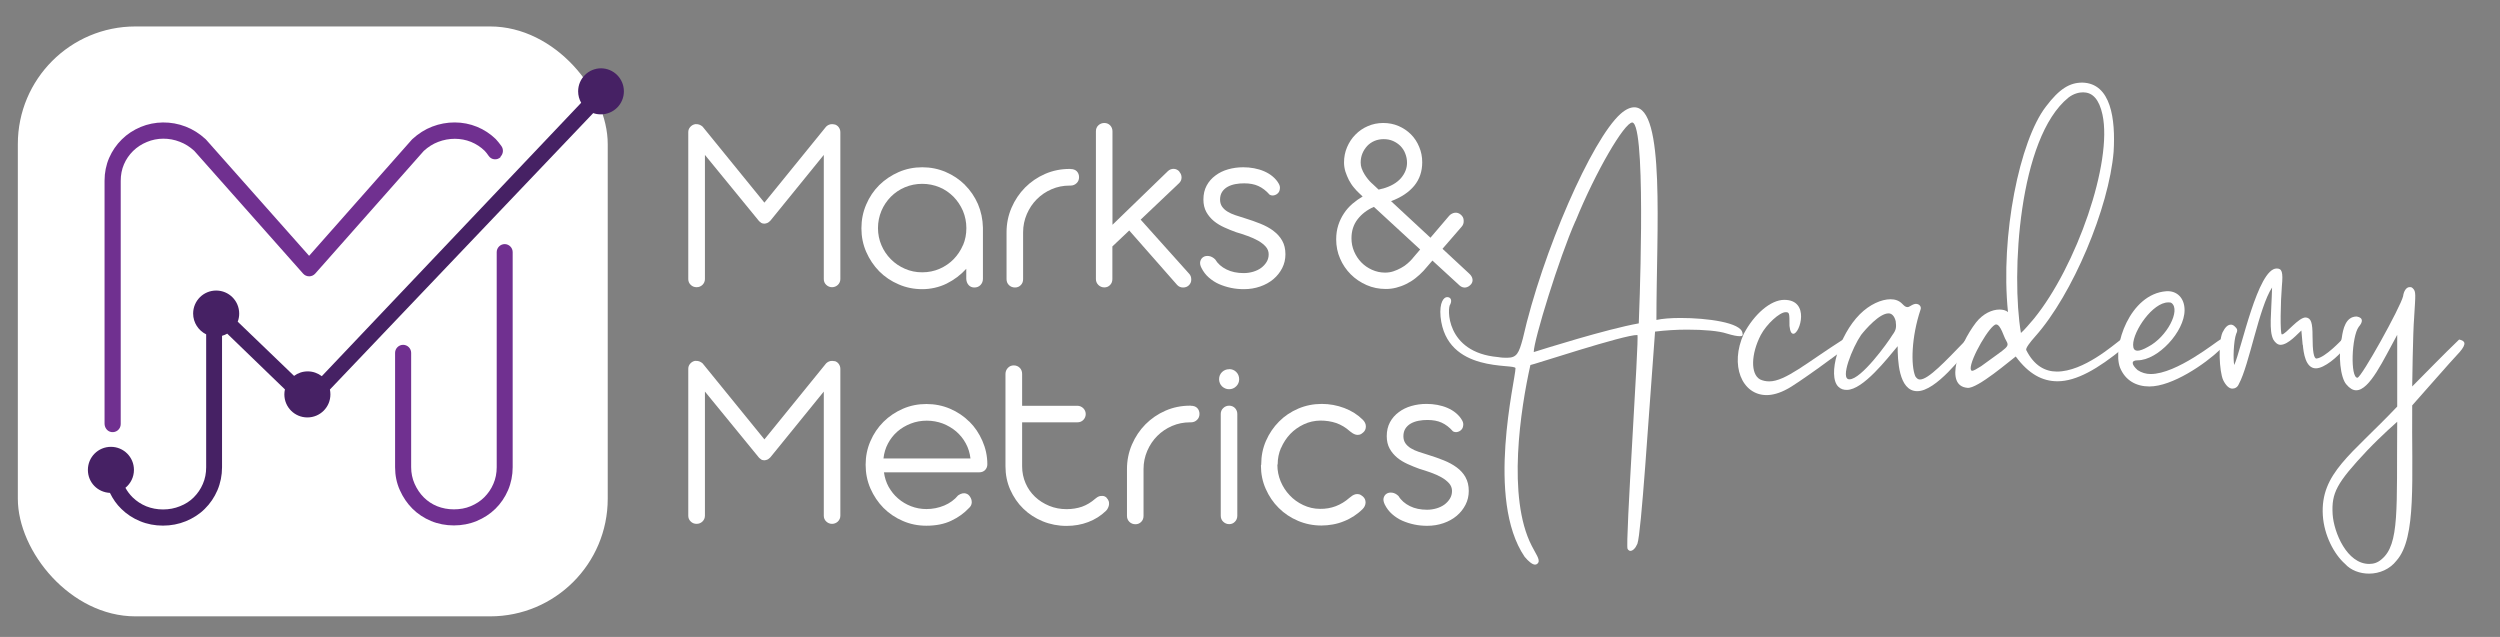 <svg xmlns="http://www.w3.org/2000/svg" id="Layer_1" viewBox="0 0 255.13 65"><rect x="0" y="0" width="255.13" height="65" fill="#808080" stroke="none"/><rect x="1.82" y="2.7" width="60.2" height="60.2" rx="12" ry="12" style="fill:#fff;"></rect><g><polygon points="51.5 24.91 51.51 24.91 51.51 24.91 51.5 24.91" style="fill:#703090;"></polygon><path d="m51.51,24.91c-.45,0-.82.37-.82.82v21.95c0,.6-.11,1.18-.34,1.7-.22.52-.54.98-.93,1.37-.39.39-.86.69-1.39.91-.52.22-1.1.32-1.71.32s-1.18-.11-1.71-.32c-.52-.21-.98-.52-1.36-.9s-.7-.85-.94-1.39c-.23-.52-.35-1.09-.35-1.69v-11.67c0-.45-.37-.82-.82-.82s-.82.37-.82.82v11.67c0,.83.16,1.63.49,2.35.32.72.75,1.35,1.28,1.88.53.53,1.18.96,1.9,1.26.72.3,1.51.45,2.33.45s1.61-.15,2.33-.45c.72-.3,1.37-.72,1.91-1.25.55-.54.98-1.18,1.29-1.9.31-.73.47-1.52.47-2.34v-21.95c0-.45-.37-.82-.82-.82Z" style="fill:#703090;"></path><path d="m44.72,14.48c1.09-.42,2.31-.42,3.35,0,.53.22.99.52,1.39.91.13.13.27.32.41.52.28.42.88.47,1.23.11l-.03-.02c.3-.3.34-.77.09-1.11-.19-.25-.4-.53-.57-.7-.55-.53-1.19-.96-1.91-1.25-1.43-.59-3.1-.59-4.57-.02-.73.28-1.41.71-2.02,1.27-.02.02-.04.04-.06.06l-10.47,11.84h-.03l-10.5-11.84-.06-.06c-.61-.56-1.29-.99-2.02-1.27-1.49-.58-3.16-.56-4.6.04-.73.31-1.38.73-1.92,1.27-.55.54-.98,1.17-1.29,1.88-.31.72-.47,1.5-.47,2.33v24.79c0,.41.27.79.68.86.52.09.97-.31.97-.81v-24.83c0-.6.11-1.17.33-1.68.22-.52.54-.97.93-1.36.4-.39.87-.7,1.41-.92,1.04-.44,2.27-.45,3.36-.02.53.2,1.02.51,1.47.92l11.11,12.53c.16.18.38.28.62.28s.46-.1.62-.28l11.08-12.52c.45-.41.94-.72,1.47-.92Z" style="fill:#703090;"></path></g><g><path d="m85.16,12.71c-.08-.03-.16-.04-.25-.04-.22,0-.42.08-.6.25l-6.3,7.76-6.31-7.76c-.21-.18-.43-.26-.66-.25h-.08s-.04,0-.05.01c-.19.04-.35.14-.48.29-.13.15-.19.32-.19.52v14.99c0,.23.08.43.25.59.16.16.36.24.6.24s.43-.08.6-.24c.16-.16.25-.36.25-.59v-12.67l5.52,6.75s.06.06.08.07c.1.1.2.16.33.18.12.03.24.02.36-.03.12-.03.24-.11.36-.23l.07-.08,5.41-6.66v12.67c0,.23.08.43.25.59s.37.24.59.24.43-.08.6-.24c.16-.16.25-.36.25-.59v-14.99c0-.19-.06-.36-.17-.51-.11-.15-.26-.24-.43-.29v.02Z" style="fill:#fff;"></path><path d="m98.47,18.86c-.56-.55-1.21-.99-1.96-1.31s-1.54-.48-2.39-.48-1.65.16-2.41.49c-.75.33-1.41.77-1.98,1.33-.56.56-1.01,1.22-1.33,1.98-.33.76-.49,1.57-.49,2.43s.16,1.65.49,2.41c.33.75.77,1.41,1.33,1.98.56.56,1.22,1.01,1.98,1.33.75.33,1.56.49,2.41.49s1.72-.19,2.49-.57c.76-.38,1.43-.88,2-1.51v1.03c.01.25.09.46.24.63s.35.25.59.25.46-.08.62-.25.25-.38.25-.63v-5.23h0c-.02-.86-.19-1.66-.51-2.41-.33-.75-.77-1.39-1.33-1.95h0Zm-.2,6.16c-.23.54-.55,1.02-.95,1.43-.4.41-.88.74-1.43.98s-1.14.36-1.78.36-1.21-.12-1.76-.36-1.03-.56-1.44-.98c-.41-.41-.73-.89-.96-1.43-.23-.54-.35-1.12-.35-1.74s.12-1.21.35-1.76c.23-.55.56-1.03.96-1.44.41-.41.89-.74,1.44-.97s1.14-.35,1.76-.35,1.22.12,1.77.35c.55.23,1.02.56,1.43.97.4.41.72.89.96,1.44.23.55.35,1.14.35,1.76s-.11,1.2-.34,1.74h-.01Z" style="fill:#fff;"></path><path d="m109.24,17.24h-.09c-.88,0-1.72.17-2.5.51s-1.46.81-2.04,1.39c-.58.59-1.04,1.27-1.38,2.06-.34.79-.51,1.62-.51,2.51v4.78c0,.24.08.44.25.61.17.16.37.24.62.24.23,0,.42-.08.58-.24s.24-.36.24-.61v-4.78c0-.66.13-1.28.38-1.86s.59-1.09,1.02-1.52.93-.77,1.51-1.02,1.19-.37,1.83-.37h.09c.25,0,.46-.08.63-.25.17-.16.25-.37.25-.61s-.08-.44-.23-.6c-.16-.16-.37-.23-.65-.23h0Z" style="fill:#fff;"></path><path d="m116.4,22.42l3.93-3.73c.16-.16.25-.34.25-.57s-.07-.41-.22-.58c0-.02,0-.03-.01-.04-.16-.17-.34-.26-.57-.27-.22,0-.42.07-.59.23l-5.66,5.48v-9.54c0-.24-.08-.44-.24-.61-.16-.16-.36-.24-.59-.24s-.44.08-.61.24-.25.36-.25.61v15.08c0,.23.08.43.25.6.16.16.37.25.61.25s.42-.08.58-.24.24-.36.24-.61v-3.33l1.72-1.63,4.89,5.56c.16.17.36.26.6.26s.43-.07.59-.22c.17-.16.26-.37.25-.61,0-.24-.08-.44-.23-.59l-4.93-5.5h0Z" style="fill:#fff;"></path><path d="m129.95,23.55c-.38-.28-.82-.52-1.32-.72-.5-.2-1.03-.39-1.59-.56-.34-.1-.66-.21-.97-.31s-.58-.23-.81-.37c-.23-.14-.41-.31-.55-.51-.13-.2-.2-.43-.2-.71,0-.31.07-.57.21-.79.14-.21.32-.38.55-.51.23-.13.49-.22.79-.28.3-.06.61-.08.92-.08.56,0,1.03.09,1.43.27s.79.47,1.16.89c.15.08.3.1.46.06s.29-.11.4-.23c.1-.1.16-.24.18-.41.03-.17,0-.34-.09-.51-.16-.3-.38-.55-.64-.77-.26-.22-.55-.39-.87-.53-.32-.14-.67-.24-1.03-.31-.37-.07-.74-.1-1.11-.1-.54,0-1.05.07-1.54.21s-.92.35-1.29.63c-.38.28-.68.62-.9,1.03s-.33.88-.33,1.42c0,.49.1.92.3,1.28.2.36.46.66.77.92.32.26.67.47,1.07.65s.79.34,1.18.48c.4.12.8.25,1.19.39s.75.3,1.07.48.58.39.78.61c.2.23.3.49.3.78s-.07.55-.21.78c-.14.23-.33.44-.56.61s-.51.3-.81.39c-.31.09-.63.14-.96.14-.67,0-1.26-.12-1.76-.37-.51-.25-.9-.59-1.16-1.03-.21-.2-.42-.31-.64-.34s-.41,0-.57.1c-.16.1-.26.25-.31.44-.05.2-.01.42.12.67.19.38.44.71.75.98s.65.5,1.04.67.8.3,1.23.39.87.13,1.31.13c.59,0,1.14-.09,1.66-.27s.97-.43,1.35-.75.68-.7.9-1.13c.22-.43.33-.9.33-1.41,0-.54-.11-1-.33-1.39s-.52-.72-.9-1h0Z" style="fill:#fff;"></path><path d="m150.27,28.48c-.03-.2-.15-.4-.38-.6l-2.68-2.49,1.95-2.25c.16-.18.23-.39.21-.64,0-.24-.11-.44-.29-.59-.09-.08-.18-.13-.29-.17-.1-.03-.21-.05-.32-.03-.11.01-.21.05-.31.1-.1.05-.19.12-.27.21l-1.91,2.24-4.02-3.73c1.04-.39,1.83-.92,2.37-1.58s.81-1.46.81-2.39c0-.56-.1-1.08-.31-1.57-.2-.49-.48-.92-.84-1.28s-.78-.64-1.26-.85c-.49-.21-1.01-.31-1.57-.31s-1.09.11-1.57.32c-.49.21-.91.5-1.27.87-.36.36-.64.79-.85,1.28s-.31,1.01-.31,1.57c0,.31.05.62.14.92.1.3.22.59.36.87.15.27.31.53.5.75.19.23.37.43.55.59l.35.33c-.37.22-.72.47-1.05.75-.33.29-.62.61-.86.98-.24.36-.44.77-.58,1.21-.14.44-.21.92-.21,1.44,0,.69.13,1.35.4,1.96.26.61.63,1.15,1.09,1.61.46.46,1,.82,1.61,1.09s1.27.4,1.97.4c.35,0,.7-.04,1.05-.13.35-.09.69-.21,1.03-.38.33-.16.65-.36.94-.59.29-.23.57-.48.82-.75l.91-1.05,2.78,2.55c.18.16.38.22.59.2.21-.02.41-.14.58-.34.12-.15.17-.32.14-.52h0Zm-11.31-11.29c-.07-.2-.1-.4-.1-.6,0-.34.06-.65.18-.94s.29-.54.49-.76c.21-.22.46-.39.74-.51.29-.12.6-.18.94-.18s.67.06.96.19c.29.13.54.3.75.51.21.22.38.47.49.77.12.3.18.61.18.94,0,.56-.21,1.09-.62,1.57-.42.48-1.04.84-1.86,1.07h-.03l-.39.1-.65-.61-.06-.05c-.12-.11-.25-.25-.38-.41s-.25-.33-.36-.51-.2-.37-.27-.57h-.01Zm5.22,9.16c-.15.17-.32.35-.53.53-.2.18-.43.34-.68.47-.25.14-.51.25-.78.34s-.55.13-.84.13c-.48,0-.92-.1-1.34-.29s-.78-.44-1.09-.76-.55-.69-.73-1.11-.27-.87-.27-1.34c0-.76.21-1.41.63-1.95s.97-.96,1.66-1.26l4.72,4.35-.77.9h.02Z" style="fill:#fff;"></path></g><g><path d="m85.16,36.87c-.08-.03-.16-.04-.25-.04-.22,0-.42.08-.6.25l-6.3,7.76-6.31-7.76c-.21-.18-.43-.26-.66-.25h-.08s-.04,0-.05,0c-.19.04-.35.14-.48.29-.13.15-.19.32-.19.52v14.99c0,.23.08.43.25.59.16.16.36.24.6.24s.43-.08.6-.24c.16-.16.25-.36.25-.59v-12.67l5.52,6.75s.06.06.08.07c.1.1.2.16.33.18.12.03.24.02.36-.03.12-.03.24-.11.36-.23l.07-.08,5.41-6.66v12.67c0,.23.08.43.25.59s.37.24.59.24.43-.08.6-.24c.16-.16.25-.36.25-.59v-14.99c0-.19-.06-.36-.17-.51-.11-.15-.26-.24-.43-.29v.02Z" style="fill:#fff;"></path><path d="m98.92,43.03c-.56-.56-1.22-1-1.97-1.32s-1.56-.48-2.41-.48-1.66.16-2.41.49-1.41.77-1.97,1.33-1.01,1.22-1.33,1.97c-.33.75-.49,1.56-.49,2.41s.16,1.67.49,2.42c.33.75.77,1.41,1.33,1.98.56.56,1.22,1.01,1.97,1.33.75.33,1.55.49,2.41.49.98,0,1.83-.17,2.54-.51.72-.34,1.31-.77,1.78-1.27.2-.17.3-.37.31-.59,0-.22-.05-.4-.16-.56-.1-.17-.23-.29-.39-.34-.27-.1-.55-.03-.85.18-.36.44-.84.79-1.41,1.03-.58.24-1.18.36-1.82.36-.56,0-1.08-.1-1.57-.29-.49-.19-.93-.45-1.32-.79-.39-.33-.7-.73-.96-1.18-.25-.46-.41-.95-.48-1.49h9.73c.24,0,.44-.08.59-.23.15-.16.23-.35.23-.59,0-.85-.18-1.65-.51-2.4s-.77-1.41-1.33-1.96h0Zm-8.76,3.76c.06-.55.21-1.06.46-1.53.25-.47.57-.88.96-1.22s.85-.61,1.36-.81,1.06-.3,1.64-.3,1.11.1,1.63.29c.51.2.97.47,1.37.81.4.35.73.75.98,1.22.26.47.41.98.48,1.54h-8.88Z" style="fill:#fff;"></path><path d="m112.95,50.81c-.12-.12-.26-.19-.41-.2-.15,0-.29,0-.42.06-.07.03-.13.06-.18.1-.05.04-.1.08-.16.12-.43.38-.89.65-1.36.82-.47.16-1,.25-1.57.25-.63,0-1.23-.11-1.78-.34-.55-.23-1.03-.53-1.44-.92s-.74-.85-.97-1.39c-.23-.53-.35-1.11-.35-1.72v-4.49h5.63c.25,0,.46-.08.62-.25s.24-.37.24-.59-.08-.43-.25-.6c-.17-.16-.37-.25-.61-.25h-5.63v-3.25c0-.25-.08-.46-.24-.62-.16-.16-.36-.25-.61-.25s-.43.08-.6.25c-.16.17-.25.38-.25.62v9.42c0,.86.16,1.66.49,2.4.33.74.77,1.39,1.33,1.93.56.55,1.23.98,1.98,1.29.76.31,1.57.47,2.43.47.79,0,1.53-.13,2.21-.39.69-.26,1.29-.64,1.82-1.15.09-.09.16-.19.21-.31.06-.12.09-.24.1-.36,0-.12,0-.24-.05-.35-.04-.11-.11-.21-.2-.3h.02Z" style="fill:#fff;"></path><path d="m121.53,41.4h-.09c-.88,0-1.72.17-2.5.51s-1.46.81-2.04,1.39c-.58.59-1.04,1.27-1.38,2.06s-.51,1.62-.51,2.51v4.78c0,.24.08.44.25.61.17.16.37.24.62.24.23,0,.42-.08.58-.24s.24-.36.24-.61v-4.78c0-.66.13-1.28.38-1.86s.59-1.09,1.02-1.52.93-.77,1.51-1.02,1.19-.37,1.83-.37h.09c.25,0,.46-.08.63-.25.17-.16.25-.37.25-.61s-.08-.44-.23-.6c-.16-.16-.37-.23-.65-.23h0Z" style="fill:#fff;"></path><path d="m125.43,37.68c-.28,0-.52.1-.72.29-.2.2-.3.44-.3.74,0,.14.03.27.08.39s.12.23.21.32.2.16.33.22c.13.06.26.08.4.08.29,0,.53-.1.73-.3s.3-.44.3-.72-.1-.54-.3-.74c-.2-.2-.44-.29-.73-.29h0Z" style="fill:#fff;"></path><path d="m125.44,41.4c-.23,0-.44.08-.61.25-.17.16-.25.36-.25.6v10.38c0,.24.08.45.25.61s.37.25.61.25.43-.08.59-.25c.16-.16.24-.37.24-.61v-10.38c0-.23-.08-.43-.23-.6-.16-.16-.36-.25-.6-.25Z" style="fill:#fff;"></path><path d="m130.74,45.71c.23-.53.54-1.01.93-1.42s.86-.74,1.39-.99,1.09-.37,1.69-.38c.56,0,1.1.08,1.61.25.51.18.98.46,1.41.85.09.07.18.14.28.2s.21.11.32.14.23.03.36,0,.25-.1.38-.22c.19-.16.28-.37.28-.62s-.11-.48-.31-.68c-.52-.52-1.15-.92-1.89-1.2-.74-.28-1.51-.42-2.3-.42-.85,0-1.65.16-2.4.48s-1.41.76-1.96,1.32c-.56.56-1,1.21-1.33,1.96s-.49,1.55-.49,2.41c0,0,0,0,0,0,0,.02,0,.03,0,.03l-.03.08c0,.85.16,1.65.49,2.39.33.75.77,1.4,1.33,1.95.56.56,1.21.99,1.96,1.31s1.55.48,2.4.48c.39,0,.78-.04,1.17-.11s.77-.18,1.13-.33c.36-.14.7-.32,1.02-.53s.61-.44.87-.7c.2-.2.3-.42.31-.67,0-.25-.08-.45-.27-.62-.14-.12-.27-.2-.4-.23-.13-.03-.25-.03-.36,0s-.22.07-.32.14-.19.14-.28.21c-.44.39-.92.68-1.42.87s-1.04.28-1.6.27c-.62,0-1.19-.14-1.72-.39s-.99-.58-1.38-1c-.39-.41-.7-.89-.92-1.42-.22-.54-.33-1.09-.33-1.67,0,0,0,0,0,0h0v-.02l.03-.05c0-.58.11-1.14.34-1.67h0Z" style="fill:#fff;"></path><path d="m149.56,48.7c-.22-.39-.52-.72-.9-1-.38-.28-.82-.52-1.32-.72s-1.03-.39-1.59-.56c-.34-.1-.66-.21-.97-.31-.31-.1-.58-.23-.81-.37s-.41-.31-.55-.51c-.13-.2-.2-.43-.2-.71,0-.31.07-.57.21-.79.14-.21.32-.38.55-.51.23-.13.49-.22.79-.28.3-.06.61-.08.92-.08.56,0,1.03.09,1.43.27s.79.47,1.16.89c.15.08.3.1.46.06.16-.04.29-.11.4-.23.1-.1.16-.24.18-.41.03-.17,0-.34-.09-.51-.16-.3-.38-.55-.64-.77s-.55-.39-.87-.53c-.32-.14-.67-.24-1.03-.31-.37-.07-.74-.1-1.11-.1-.54,0-1.05.07-1.54.21-.49.14-.92.35-1.29.63-.38.28-.68.62-.9,1.03s-.33.88-.33,1.42c0,.49.1.92.3,1.28s.46.66.77.92c.32.26.67.47,1.07.65.4.18.79.34,1.18.48.4.12.8.25,1.19.39s.75.3,1.07.48.58.39.78.61c.2.23.3.49.3.78s-.07.55-.21.78-.33.44-.56.61c-.23.17-.51.3-.81.39-.31.09-.63.14-.96.14-.67,0-1.26-.12-1.76-.37s-.9-.59-1.16-1.03c-.21-.2-.42-.31-.64-.34s-.41,0-.57.1-.26.25-.31.44,0,.42.12.67c.19.38.44.71.75.98s.65.5,1.04.67.8.3,1.23.39.87.13,1.31.13c.59,0,1.14-.09,1.66-.27s.97-.43,1.35-.75.68-.7.9-1.13.33-.9.33-1.41c0-.54-.11-1-.33-1.39h0Z" style="fill:#fff;"></path><path d="m61.35,6.97c-1.3,0-2.35,1.05-2.35,2.35,0,.42.11.82.31,1.17l-26.47,27.9c-.4-.3-.89-.49-1.43-.49s-1,.17-1.4.46l-5.75-5.53c.1-.26.15-.54.15-.83,0-1.3-1.05-2.35-2.35-2.35s-2.35,1.05-2.35,2.35c0,.93.55,1.74,1.33,2.12v13.57c0,.6-.11,1.18-.34,1.7-.22.52-.54.98-.93,1.37s-.86.69-1.4.9c-.54.22-1.12.33-1.73.33s-1.18-.11-1.71-.32c-.53-.22-.99-.52-1.39-.91-.29-.29-.54-.61-.74-.98.53-.43.87-1.09.87-1.83,0-1.3-1.05-2.35-2.35-2.35s-2.35,1.05-2.35,2.35,1,2.29,2.25,2.35c.3.62.68,1.17,1.17,1.64.55.54,1.19.96,1.91,1.25.72.3,1.51.45,2.33.45s1.61-.15,2.34-.45,1.39-.72,1.93-1.26c.55-.54.98-1.18,1.29-1.9.31-.73.47-1.52.47-2.34v-13.42c.19-.05.37-.13.53-.22l5.89,5.69c-.04.16-.06.34-.06.51,0,1.3,1.05,2.35,2.35,2.35s2.35-1.05,2.35-2.35c0-.17-.02-.34-.05-.5l26.87-28.21c.24.09.5.13.78.13,1.3,0,2.35-1.05,2.35-2.35s-1.05-2.35-2.35-2.35h.03Z" style="fill:#462164;"></path></g><g><path d="m168.9,33.86c-.67,8.85-1.4,20.5-1.8,21.63-.2.47-.47.73-.73.73-.07,0-.2-.07-.27-.2-.27-.27,1.2-21.7,1-21.83-1.26-.07-10.92,3.13-10.92,3.06-1,4.46-2.4,13.51.13,18.44.4.8.87,1.4.67,1.73-.07.13-.2.2-.33.2-.27,0-.67-.33-1.06-.8-3.99-5.86-.93-18.1-.93-19.24,0-.53-7.06.6-7.65-5.26-.13-1.46.33-2,.67-2s.53.27.33.73c-.33.27-.53,4.92,4.86,5.39.4.07.67.07.93.07,1,0,1.2-.47,1.6-1.93,2-8.85,7.06-20.37,9.98-22.96.53-.47,1-.67,1.4-.67,3.19,0,2.26,12.51,2.26,21.7.6-.13,1.46-.2,2.46-.2,2.73,0,6.19.47,6.32,1.53.07.27,0,.33-.27.33s-.67-.07-1.33-.27c-.8-.27-2.33-.4-4.06-.4-1.06,0-2.2.07-3.26.2v.02Zm-8.12-11.31c-1.66,3.73-4.26,12.18-4.26,13.38,1.06-.33,7.39-2.33,10.72-2.93,0,0,.8-19.1-.53-20.43-.05-.05-.09-.07-.13-.07-.8,0-3.73,4.99-5.79,10.05h-.01Z" style="fill:#fff;"></path><path d="m182.35,39.72c-.73.4-1.46.6-2.06.6-2.53,0-3.79-3.06-2.33-6.26,1.06-2,2.73-3.46,4.13-3.46,2.66,0,1.6,3.46.93,3.46-.2,0-.33-.2-.4-.8,0-1.33,0-1.4-.4-1.4-.6,0-1.93,1.2-2.53,2.33-1,1.93-1.06,3.99-.07,4.53.27.13.6.2.93.2,1.66,0,3.86-1.93,7.52-4.26.73.13.73.47.4.73-.4.4-5.26,3.93-6.12,4.33Z" style="fill:#fff;"></path><path d="m200.65,34.66c.67.13.73.27.47.67-.8.93-3.53,4.59-5.46,4.59s-2-3.26-2-4.59c-1.06,1.26-3.53,4.46-5.19,4.46-.33,0-.6-.07-.87-.33-1.13-1.13.07-5.26,2.2-7.39,1-1,2.2-1.53,3.13-1.53.47,0,.87.13,1.2.47.2.2.33.33.53.33.13,0,.2-.07.33-.13.2-.13.4-.2.53-.2.33,0,.6.27.47.6-.93,2.79-1,5.66-.53,6.79.13.2.27.33.47.33.87,0,2.6-1.86,4.73-4.06h0Zm-11.91,4.05c1.2,0,3.86-3.66,4.39-4.53.4-.53.4-.8.33-1.4-.13-.53-.4-.8-.73-.8-.93,0-2.33,1.6-2.8,2.2-.87,1.26-2.2,4.53-1.2,4.53h0Z" style="fill:#fff;"></path><path d="m216.69,35.52c-2.6,2.13-4.79,3.39-6.72,3.39-1.53,0-2.93-.73-4.26-2.53-.47.33-3.93,3.33-4.93,3.2-2.4-.2-.87-4.39.87-6.66.73-.93,1.66-1.33,2.4-1.33.33,0,.67.07.87.27-.8-7.85,1.2-17.51,3.86-20.97,1.4-1.86,2.46-2.46,3.73-2.46,2.93.07,3.39,3.73,3.19,7.05-.47,5.72-4.19,14.58-7.99,18.84-.53.6-1,1.2-.93,1.4.8,1.6,1.93,2.2,3.13,2.2,2.73,0,5.79-2.73,6.52-3.26.8.27.73.53.27.87h-.01Zm-15.57,2.12c0,.13.07.2.13.2.2,0,.47-.2.93-.47,2.8-2.06,2.93-1.93,2.53-2.66-.2-.27-.53-1.6-1-1.6-.6,0-2.66,3.53-2.6,4.53h.01Zm11.51-28.22c-.47,0-1,.13-1.53.53-5.12,4.13-5.86,18.1-4.86,24.03.33-.27.93-1,1.33-1.46,4.33-5.32,8.05-15.97,6.99-20.83-.33-1.53-1-2.26-1.93-2.26h0Z" style="fill:#fff;"></path><path d="m226.6,35.65c-1.6,1.53-4.93,3.79-7.25,3.79-1.33,0-2.46-.6-3-1.93-.8-2.13,1-7.52,4.73-7.79,1.06-.07,1.86.67,1.86,1.93,0,2.2-2.73,5.12-4.79,5.12-.67,0-.67.4,0,1,.4.27.87.4,1.33.4,2.66,0,6.72-3.33,7.12-3.53.8.27.47.67,0,1h0Zm-4.99-4.72c-.07-.07-.2-.07-.33-.07-1.6,0-3.59,2.93-3.59,4.33,0,.4.13.6.47.6.2,0,.6-.13,1.06-.4,1.93-1,3.33-3.73,2.4-4.46h0Z" style="fill:#fff;"></path><path d="m234.99,35.19l-.13-1.46c-.33.27-1.33,1.46-2.13,1.46-.27,0-.53-.2-.73-.53-.47-.93-.2-2.6-.13-5.32-1.33,2-2.33,7.92-3.39,9.85-.13.33-.4.47-.67.47-.33,0-.67-.33-.93-.87-.4-.87-.53-3.79-.07-4.86.27-.53.53-.8.87-.8.13,0,.27.07.4.2.2.2.33.33.13.73-.27.73-.33,2.66-.2,3.19.73-1.6,2.4-9.85,4.33-9.85.53,0,.67.33.53,1.8-.13,1.53-.2,4.93,0,4.93.4,0,1.73-1.8,2.46-1.73.53.07.67.53.67,1.93,0,1.53.13,2.26.4,2.26.87-.07,2.6-1.93,2.6-1.93.67.07.73.27.27.87-.67.87-2.06,2.06-2.93,2.06-1.06,0-1.26-1.6-1.33-2.4h-.02Z" style="fill:#fff;"></path><path d="m246.37,32.39c-.13,1.4-.2,7.05-.2,7.05,1-1,3.26-3.33,4.79-4.79.6.13.8.4.07,1.26-1.13,1.2-3.66,4.13-4.86,5.46-.07,7.52.47,13.51-1.6,15.84-.67.87-1.73,1.33-2.8,1.33-.93,0-1.86-.33-2.46-1-1.13-1-2.13-2.93-2.26-4.93-.27-4.33,2.93-6.19,7.59-11.12v-7.32c-1.4,2.53-2.8,5.66-4.19,5.66-.33,0-.67-.2-1-.6-.6-.67-.87-3-.47-4.73.13-.93.4-2.2,1.53-2.2.73.13.6.6.2,1.06-.73,1-.87,5.19-.13,5.19.4,0,4.39-7.19,4.66-8.32.07-.53.33-.93.67-.93.13,0,.2,0,.33.13.33.33.27.6.13,2.93v.03Zm-8.32,20.1c.13,1.86,1.46,5.06,3.73,5.06.47,0,.87-.13,1.26-.47,1.86-1.53,1.53-5.12,1.6-14.04,0,0-1.6,1.4-3.06,2.93-3.13,3.33-3.66,4.33-3.53,6.52Z" style="fill:#fff;"></path></g></svg>